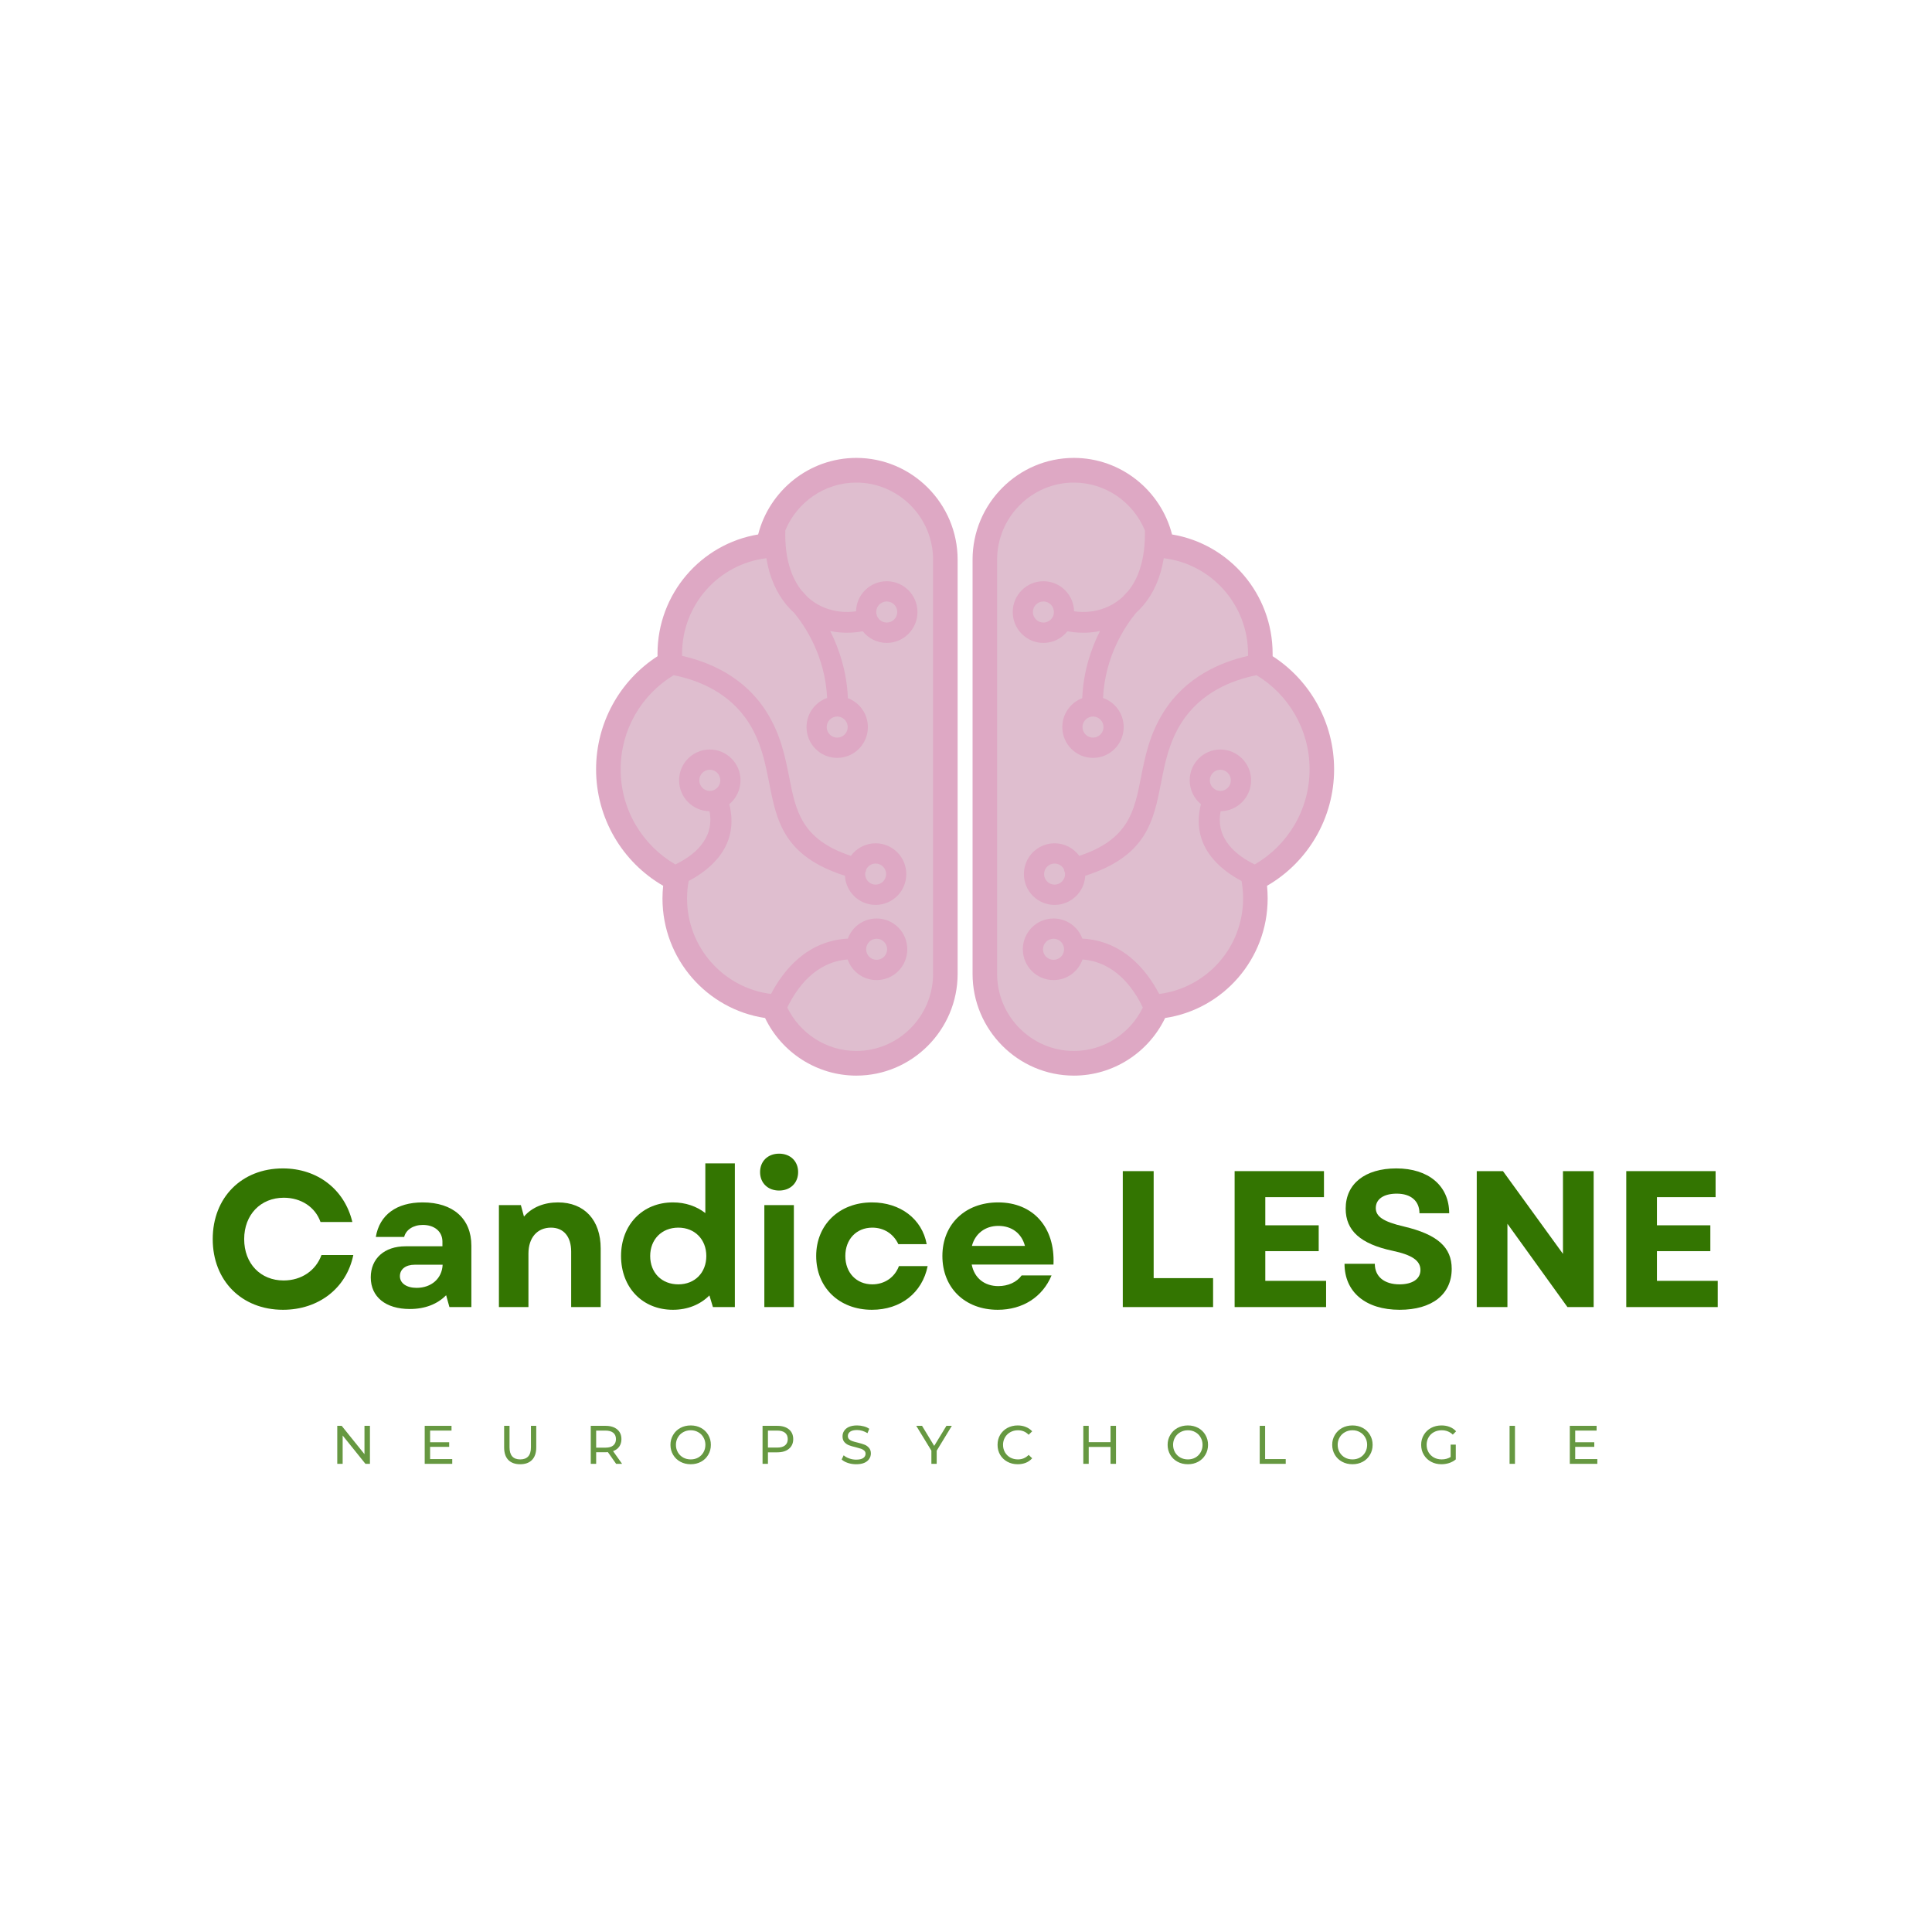 <svg xmlns="http://www.w3.org/2000/svg" xmlns:xlink="http://www.w3.org/1999/xlink" width="500" zoomAndPan="magnify" viewBox="0 0 375 375" height="500" preserveAspectRatio="xMidYMid meet" version="1.0"><defs><filter x="0%" y="0%" width="100%" height="100%" id="479ca1bd14"><feColorMatrix values="0 0 0 0 1 0 0 0 0 1 0 0 0 0 1 0 0 0 1 0" color-interpolation-filters="sRGB"/></filter><g/><clipPath id="43dd3309b2"><path d="M 115.734 88.824 L 186 88.824 L 186 208.824 L 115.734 208.824 Z M 115.734 88.824 " clip-rule="nonzero"/></clipPath><clipPath id="580fc9be20"><path d="M 188 88.824 L 258.949 88.824 L 258.949 208.824 L 188 208.824 Z M 188 88.824 " clip-rule="nonzero"/></clipPath><clipPath id="5e891a07a1"><path d="M 0 0 L 375 0 L 375 374.969 L 0 374.969 Z M 0 0 " clip-rule="nonzero"/></clipPath><mask id="a68b98937f"><g filter="url(#479ca1bd14)"><rect x="-37.5" width="450" fill="#000000" y="-37.5" height="450" fill-opacity="0.749"/></g></mask><clipPath id="bc36796c4e"><rect x="0" width="256" y="0" height="15"/></clipPath></defs><rect x="-37.5" width="450" fill="#ffffff" y="-37.5" height="450" fill-opacity="1"/><rect x="-37.5" width="450" fill="#ffffff" y="-37.5" height="450" fill-opacity="1"/><rect x="-37.5" width="450" fill="#ffffff" y="-37.5" height="450" fill-opacity="1"/><g clip-path="url(#43dd3309b2)"><path fill="#dea8c4" d="M 148.5 197.594 C 137.234 195.914 128.586 186.16 128.586 174.383 C 128.586 173.566 128.637 172.742 128.719 171.93 C 120.766 167.34 115.699 158.762 115.699 149.32 C 115.699 140.348 120.27 132.113 127.637 127.367 C 127.621 127.207 127.621 127.055 127.621 126.895 C 127.621 115.25 136.07 105.574 147.156 103.738 C 149.34 95.199 157.082 88.879 166.211 88.879 C 177.035 88.879 185.875 97.758 185.875 108.629 L 185.875 189.027 C 185.875 199.898 177.035 208.777 166.211 208.777 C 158.582 208.777 151.727 204.32 148.5 197.594 Z M 148.5 197.594 " fill-opacity="1" fill-rule="evenodd"/></g><g clip-path="url(#580fc9be20)"><path fill="#dea8c4" d="M 226.148 197.594 C 237.418 195.914 246.051 186.16 246.051 174.383 C 246.051 173.566 246.008 172.742 245.934 171.93 C 253.887 167.34 258.949 158.762 258.949 149.32 C 258.949 140.348 254.379 132.113 247.016 127.367 C 247.016 127.207 247.016 127.055 247.016 126.895 C 247.016 115.25 238.566 105.574 227.492 103.738 C 225.312 95.199 217.559 88.879 208.441 88.879 C 197.617 88.879 188.773 97.758 188.773 108.629 L 188.773 189.027 C 188.773 199.898 197.617 208.777 208.441 208.777 C 216.066 208.777 222.91 204.32 226.148 197.594 Z M 226.148 197.594 " fill-opacity="1" fill-rule="evenodd"/></g><path fill="#dfbecf" d="M 166.211 93.668 C 174.398 93.668 181.109 100.395 181.109 108.633 L 181.109 189.031 C 181.109 197.266 174.398 203.992 166.211 203.992 C 160.348 203.992 155.238 200.543 152.812 195.562 C 154.656 191.746 158.246 186.723 164.527 186.234 C 165.348 188.57 167.555 190.234 170.152 190.234 C 173.445 190.234 176.105 187.559 176.105 184.258 C 176.105 180.953 173.441 178.277 170.152 178.277 C 167.594 178.277 165.398 179.902 164.562 182.184 C 156.66 182.605 152.078 188.297 149.652 192.926 C 140.473 191.773 133.355 183.918 133.355 174.383 C 133.355 173.23 133.457 172.102 133.668 171 C 137.965 168.73 143.578 164.129 141.555 156.09 C 142.887 154.988 143.734 153.32 143.734 151.461 C 143.734 148.156 141.059 145.48 137.766 145.48 C 134.477 145.48 131.812 148.156 131.812 151.461 C 131.812 154.75 134.453 157.426 137.715 157.453 C 138.812 163.039 134.281 166.25 131.094 167.789 C 124.746 164.102 120.465 157.219 120.465 149.324 C 120.465 141.57 124.59 134.777 130.754 131.055 C 135.457 131.988 141.578 134.363 145.355 140.324 C 147.746 144.09 148.516 148.062 149.262 151.801 C 150.75 159.418 152.082 166.16 164.004 169.988 C 164.172 173.148 166.773 175.641 169.957 175.641 C 173.25 175.641 175.91 172.965 175.91 169.66 C 175.91 166.359 173.246 163.684 169.957 163.684 C 167.988 163.684 166.234 164.641 165.152 166.121 C 155.555 162.949 154.457 157.352 153.219 151.027 C 152.406 146.922 151.547 142.559 148.766 138.152 C 144.496 131.398 137.77 128.512 132.402 127.309 C 132.391 127.164 132.391 127.031 132.391 126.902 C 132.391 117.34 139.531 109.461 148.75 108.348 C 148.91 109.316 149.117 110.223 149.363 111.074 C 150.371 114.496 152.066 117.094 154.156 118.969 C 156.219 121.477 160.164 127.309 160.543 135.477 C 158.219 136.293 156.547 138.508 156.547 141.129 C 156.547 144.434 159.211 147.105 162.5 147.105 C 165.789 147.105 168.453 144.43 168.453 141.129 C 168.453 138.559 166.848 136.367 164.574 135.516 C 164.363 130.297 162.848 125.875 161.141 122.48 C 161.66 122.598 162.195 122.676 162.719 122.73 C 164.328 122.898 165.934 122.82 167.461 122.535 C 168.547 123.898 170.23 124.789 172.125 124.789 C 175.402 124.789 178.078 122.102 178.078 118.797 C 178.078 115.492 175.402 112.816 172.125 112.816 C 168.871 112.816 166.234 115.414 166.156 118.652 C 165.176 118.797 164.16 118.82 163.141 118.719 C 161.074 118.496 159.023 117.75 157.289 116.344 C 157.094 116.188 156.91 116.016 156.711 115.848 C 156.074 115.098 155.668 114.719 155.656 114.703 C 154.637 113.461 153.801 111.871 153.227 109.93 C 152.648 107.977 152.363 105.672 152.43 102.953 C 154.668 97.523 160.008 93.668 166.211 93.668 Z M 168.129 168.742 C 168.117 168.848 168.105 168.953 168.078 169.059 C 168.039 169.188 167.988 169.32 167.934 169.438 C 167.922 169.504 167.922 169.582 167.922 169.656 C 167.922 170.785 168.836 171.703 169.957 171.703 C 171.082 171.703 171.996 170.785 171.996 169.656 C 171.996 168.531 171.082 167.613 169.957 167.613 C 169.16 167.617 168.469 168.074 168.129 168.742 Z M 162.816 139.105 L 162.504 139.078 C 161.379 139.078 160.465 139.996 160.465 141.125 C 160.465 142.254 161.379 143.172 162.504 143.172 C 163.625 143.172 164.539 142.254 164.539 141.125 C 164.535 140.102 163.797 139.262 162.816 139.105 Z M 170.168 119.367 C 170.207 119.461 170.246 119.562 170.27 119.656 C 170.598 120.352 171.301 120.836 172.125 120.836 C 173.246 120.836 174.16 119.918 174.16 118.789 C 174.16 117.664 173.246 116.746 172.125 116.746 C 170.984 116.746 170.07 117.664 170.07 118.789 C 170.074 119 170.113 119.184 170.168 119.367 Z M 138.461 153.387 L 138.488 153.387 L 138.527 153.371 L 138.543 153.355 C 139.289 153.055 139.809 152.32 139.809 151.453 C 139.809 150.328 138.91 149.41 137.773 149.41 C 136.648 149.41 135.734 150.328 135.734 151.453 C 135.734 152.598 136.648 153.516 137.773 153.516 C 138.016 153.516 138.25 153.465 138.461 153.387 Z M 168.117 184.191 L 168.117 184.258 C 168.117 185.383 169.031 186.301 170.152 186.301 C 171.277 186.301 172.191 185.383 172.191 184.258 C 172.191 183.129 171.277 182.211 170.152 182.211 C 169.059 182.207 168.156 183.09 168.117 184.191 Z M 168.117 184.191 " fill-opacity="1" fill-rule="evenodd"/><path fill="#dfbecf" d="M 208.441 93.668 C 200.242 93.668 193.539 100.395 193.539 108.633 L 193.539 189.031 C 193.539 197.266 200.238 203.992 208.441 203.992 C 214.301 203.992 219.41 200.543 221.824 195.562 C 219.996 191.746 216.406 186.723 210.113 186.234 C 209.301 188.57 207.098 190.234 204.5 190.234 C 201.207 190.234 198.531 187.559 198.531 184.258 C 198.531 180.953 201.207 178.277 204.5 178.277 C 207.055 178.277 209.238 179.902 210.086 182.184 C 217.988 182.605 222.559 188.297 225 192.926 C 234.18 191.773 241.285 183.918 241.285 174.383 C 241.285 173.23 241.18 172.102 240.984 171 C 236.688 168.73 231.074 164.129 233.098 156.09 C 231.766 154.988 230.918 153.32 230.918 151.461 C 230.918 148.156 233.582 145.48 236.871 145.48 C 240.16 145.48 242.836 148.156 242.836 151.461 C 242.836 154.75 240.188 157.426 236.922 157.453 C 235.84 163.039 240.355 166.25 243.543 167.789 C 249.902 164.102 254.188 157.219 254.188 149.324 C 254.188 141.57 250.059 134.777 243.895 131.055 C 239.191 131.988 233.055 134.363 229.293 140.324 C 226.906 144.09 226.121 148.062 225.391 151.801 C 223.898 159.418 222.566 166.16 210.645 169.988 C 210.477 173.148 207.879 175.641 204.691 175.641 C 201.402 175.641 198.738 172.965 198.738 169.66 C 198.738 166.359 201.402 163.684 204.691 163.684 C 206.664 163.684 208.398 164.641 209.484 166.121 C 219.098 162.949 220.191 157.352 221.434 151.027 C 222.242 146.922 223.094 142.559 225.887 138.152 C 230.152 131.398 236.883 128.512 242.246 127.309 C 242.246 127.164 242.246 127.031 242.246 126.902 C 242.246 117.34 235.105 109.461 225.887 108.348 C 225.727 109.316 225.52 110.223 225.273 111.074 C 224.281 114.496 222.57 117.094 220.492 118.969 C 218.43 121.477 214.484 127.309 214.098 135.477 C 216.434 136.293 218.105 138.508 218.105 141.129 C 218.105 144.434 215.441 147.105 212.152 147.105 C 208.863 147.105 206.195 144.43 206.195 141.129 C 206.195 138.559 207.805 136.367 210.062 135.516 C 210.281 130.297 211.785 125.875 213.508 122.48 C 212.973 122.598 212.453 122.676 211.914 122.73 C 210.324 122.898 208.715 122.82 207.188 122.535 C 206.09 123.898 204.422 124.789 202.527 124.789 C 199.234 124.789 196.574 122.102 196.574 118.797 C 196.574 115.492 199.238 112.816 202.527 112.816 C 205.766 112.816 208.402 115.414 208.48 118.652 C 209.473 118.797 210.492 118.82 211.508 118.719 C 213.559 118.496 215.609 117.75 217.344 116.344 C 217.539 116.188 217.738 116.016 217.922 115.848 C 218.574 115.098 218.977 114.719 218.992 114.703 C 220.012 113.461 220.848 111.871 221.406 109.93 C 221.984 107.977 222.281 105.672 222.219 102.953 C 219.984 97.523 214.633 93.668 208.441 93.668 Z M 206.52 168.742 C 206.52 168.848 206.547 168.953 206.574 169.059 C 206.613 169.188 206.664 169.32 206.715 169.438 C 206.73 169.504 206.73 169.582 206.73 169.656 C 206.73 170.785 205.816 171.703 204.691 171.703 C 203.57 171.703 202.656 170.785 202.656 169.656 C 202.656 168.531 203.57 167.613 204.691 167.613 C 205.488 167.617 206.184 168.074 206.52 168.742 Z M 211.824 139.105 L 212.152 139.078 C 213.273 139.078 214.188 139.996 214.188 141.125 C 214.188 142.254 213.273 143.172 212.152 143.172 C 211.027 143.172 210.113 142.254 210.113 141.125 C 210.113 140.102 210.855 139.262 211.824 139.105 Z M 204.484 119.367 C 204.445 119.461 204.406 119.562 204.379 119.656 C 204.055 120.352 203.348 120.836 202.527 120.836 C 201.402 120.836 200.488 119.918 200.488 118.789 C 200.488 117.664 201.402 116.746 202.527 116.746 C 203.648 116.746 204.562 117.664 204.562 118.789 C 204.562 119 204.535 119.184 204.484 119.367 Z M 236.176 153.387 L 236.152 153.387 L 236.125 153.371 L 236.109 153.355 C 235.367 153.055 234.828 152.32 234.828 151.453 C 234.828 150.328 235.742 149.41 236.867 149.41 C 238.004 149.41 238.902 150.328 238.902 151.453 C 238.902 152.598 238.004 153.516 236.867 153.516 C 236.637 153.516 236.398 153.465 236.176 153.387 Z M 206.535 184.191 L 206.535 184.258 C 206.535 185.383 205.621 186.301 204.5 186.301 C 203.359 186.301 202.445 185.383 202.445 184.258 C 202.445 183.129 203.359 182.211 204.5 182.211 C 205.594 182.207 206.496 183.09 206.535 184.191 Z M 206.535 184.191 " fill-opacity="1" fill-rule="evenodd"/><g clip-path="url(#5e891a07a1)"><path fill="#ffffff" d="M 44.852 299.516 C 45.746 300.676 45.566 302.375 44.406 303.27 C 43.871 303.625 43.336 303.895 42.707 303.895 C 41.906 303.895 41.102 303.535 40.562 302.91 C 39.672 301.75 39.852 300.051 41.012 299.156 C 42.172 298.176 43.871 298.352 44.852 299.516 Z M 80.859 36.383 C 81.398 36.383 81.934 36.203 82.379 35.848 C 83.629 34.953 83.898 33.344 83.004 32.094 C 82.113 30.844 80.504 30.574 79.254 31.469 C 78 32.363 77.734 33.969 78.629 35.223 C 79.164 36.023 80.055 36.383 80.859 36.383 Z M 95.781 26.734 C 96.23 26.734 96.676 26.645 97.121 26.375 C 98.375 25.66 98.82 23.965 98.105 22.711 C 97.391 21.461 95.691 21.016 94.441 21.73 C 93.191 22.445 92.746 24.141 93.457 25.395 C 93.996 26.285 94.887 26.734 95.781 26.734 Z M 82.738 335.613 C 81.484 334.719 79.879 335.074 78.984 336.238 C 78.09 337.488 78.449 339.098 79.609 339.988 C 80.055 340.348 80.594 340.527 81.129 340.527 C 81.934 340.527 82.828 340.168 83.273 339.363 C 84.258 338.203 83.988 336.504 82.738 335.613 Z M 56.289 312.738 C 55.309 311.668 53.609 311.668 52.539 312.648 C 51.465 313.633 51.465 315.328 52.449 316.402 C 52.984 316.938 53.699 317.207 54.414 317.207 C 55.039 317.207 55.754 316.938 56.289 316.492 C 57.273 315.508 57.363 313.812 56.289 312.738 Z M 65.227 325.07 C 64.242 326.23 64.332 327.84 65.492 328.82 C 66.027 329.27 66.652 329.445 67.281 329.445 C 67.996 329.445 68.797 329.18 69.336 328.555 C 70.316 327.48 70.227 325.695 69.066 324.801 C 67.906 323.816 66.207 323.996 65.227 325.07 Z M 66.922 47.371 C 67.547 47.371 68.172 47.195 68.711 46.746 C 69.781 45.766 69.961 44.066 68.977 42.996 C 67.996 41.922 66.297 41.742 65.227 42.727 C 64.152 43.711 63.973 45.406 64.957 46.48 C 65.402 47.105 66.117 47.371 66.922 47.371 Z M 54.055 59.703 C 54.77 59.703 55.484 59.434 56.023 58.898 C 57.004 57.828 57.004 56.129 55.934 55.145 C 54.859 54.164 53.164 54.164 52.18 55.234 C 51.195 56.309 51.195 58.004 52.27 58.988 C 52.715 59.434 53.43 59.703 54.055 59.703 Z M 145.102 6.898 C 145.281 6.898 145.551 6.898 145.727 6.809 C 147.156 6.449 148.051 5.02 147.695 3.59 C 147.336 2.16 145.906 1.27 144.477 1.625 C 143.047 1.984 142.152 3.414 142.512 4.844 C 142.781 6.094 143.852 6.898 145.102 6.898 Z M 146.086 364.562 C 144.656 364.203 143.227 365.098 142.867 366.527 C 142.512 367.957 143.406 369.387 144.836 369.742 C 145.012 369.742 145.281 369.832 145.461 369.832 C 146.711 369.832 147.781 369.027 148.051 367.777 C 148.41 366.348 147.516 364.918 146.086 364.562 Z M 162.527 3.504 C 162.613 3.504 162.793 3.504 162.883 3.504 C 164.312 3.324 165.387 1.895 165.117 0.465 C 164.938 -0.965 163.508 -2.039 162.078 -1.77 C 160.648 -1.59 159.578 -0.16 159.844 1.27 C 160.023 2.609 161.184 3.504 162.527 3.504 Z M 129.289 359.648 C 127.859 359.199 126.34 359.914 125.895 361.344 C 125.445 362.773 126.16 364.293 127.59 364.738 C 127.859 364.828 128.215 364.918 128.484 364.918 C 129.555 364.918 130.629 364.203 130.984 363.133 C 131.434 361.613 130.719 360.094 129.289 359.648 Z M 97.48 345.082 C 96.23 344.367 94.531 344.816 93.816 346.066 C 93.102 347.316 93.547 349.016 94.801 349.73 C 95.246 349.996 95.691 350.086 96.141 350.086 C 97.031 350.086 97.926 349.641 98.461 348.746 C 99.176 347.496 98.73 345.797 97.48 345.082 Z M 128.035 11.902 C 128.305 11.902 128.574 11.812 128.93 11.723 C 130.359 11.188 131.074 9.668 130.629 8.328 C 130.094 6.898 128.574 6.184 127.234 6.719 C 125.805 7.164 125.09 8.773 125.625 10.113 C 125.895 11.277 126.875 11.902 128.035 11.902 Z M 111.598 18.602 C 111.953 18.602 112.312 18.512 112.668 18.336 C 114.008 17.707 114.633 16.102 114.008 14.762 C 113.383 13.418 111.777 12.793 110.434 13.418 C 109.094 14.047 108.469 15.652 109.094 16.992 C 109.543 17.977 110.523 18.602 111.598 18.602 Z M 113.027 353.125 C 111.688 352.5 110.078 353.125 109.453 354.465 C 108.828 355.805 109.453 357.414 110.793 358.039 C 111.148 358.219 111.508 358.305 111.863 358.305 C 112.848 358.305 113.832 357.68 114.277 356.699 C 114.992 355.359 114.367 353.75 113.027 353.125 Z M 163.328 367.777 C 161.898 367.598 160.469 368.582 160.293 370.012 C 160.113 371.441 161.098 372.871 162.527 373.051 C 162.613 373.051 162.793 373.051 162.883 373.051 C 164.223 373.051 165.387 372.066 165.562 370.727 C 165.742 369.387 164.758 368.047 163.328 367.777 Z M 5.449 153.16 C 5.629 153.16 5.809 153.25 5.988 153.25 C 7.238 153.25 8.398 152.355 8.578 151.105 C 8.844 149.676 7.863 148.246 6.434 147.98 C 5.004 147.711 3.574 148.695 3.305 150.125 C 3.039 151.465 4.02 152.895 5.449 153.16 Z M 3.215 170.762 C 3.305 170.762 3.395 170.762 3.484 170.762 C 4.824 170.762 5.988 169.691 6.164 168.352 C 6.344 166.922 5.184 165.582 3.754 165.402 C 2.324 165.223 0.984 166.387 0.805 167.816 C 0.715 169.332 1.785 170.676 3.215 170.762 Z M 5.359 185.863 C 5.359 184.344 4.109 183.184 2.68 183.184 C 1.16 183.184 0 184.434 0 185.863 C 0 187.383 1.16 188.543 2.68 188.543 C 4.199 188.543 5.359 187.293 5.359 185.863 Z M 3.754 206.234 C 5.184 206.055 6.344 204.805 6.164 203.285 C 5.988 201.766 4.734 200.695 3.215 200.875 C 1.699 201.051 0.625 202.305 0.805 203.824 C 0.895 205.164 2.145 206.234 3.484 206.234 C 3.574 206.234 3.664 206.234 3.754 206.234 Z M 369.992 150.391 C 370.262 151.645 371.336 152.535 372.586 152.535 C 372.762 152.535 372.941 152.535 373.121 152.445 C 374.551 152.18 375.535 150.75 375.266 149.32 C 374.996 147.891 373.566 146.906 372.137 147.176 C 370.707 147.531 369.727 148.961 369.992 150.391 Z M 372.586 167.727 C 372.676 169.066 373.926 170.137 375.266 170.137 C 375.355 170.137 375.445 170.137 375.535 170.137 C 377.051 169.961 378.125 168.707 377.945 167.188 C 377.766 165.672 376.516 164.598 374.996 164.777 C 373.477 164.957 372.406 166.297 372.586 167.727 Z M 9.383 135.828 C 9.648 135.918 9.918 135.918 10.188 135.918 C 11.348 135.918 12.418 135.203 12.777 133.953 C 13.223 132.523 12.418 131.004 10.988 130.645 C 9.559 130.199 8.043 131.004 7.684 132.434 C 7.148 133.953 7.953 135.383 9.383 135.828 Z M 8.668 220.621 C 8.398 219.191 6.969 218.207 5.539 218.477 C 4.109 218.742 3.129 220.172 3.395 221.602 C 3.664 222.855 4.734 223.746 5.988 223.746 C 6.164 223.746 6.344 223.746 6.523 223.656 C 8.043 223.48 8.934 222.141 8.668 220.621 Z M 22.07 102.68 C 22.426 102.859 22.875 102.949 23.32 102.949 C 24.305 102.949 25.195 102.41 25.734 101.52 C 26.449 100.176 25.91 98.57 24.57 97.945 C 23.23 97.23 21.621 97.766 20.996 99.105 C 20.191 100.355 20.73 101.965 22.07 102.68 Z M 22.246 268.957 C 20.906 269.672 20.461 271.281 21.086 272.531 C 21.531 273.426 22.516 273.961 23.5 273.961 C 23.945 273.961 24.305 273.871 24.75 273.691 C 26.09 272.977 26.625 271.371 25.91 270.121 C 25.195 268.777 23.59 268.332 22.246 268.957 Z M 30.734 87.133 C 31.184 87.402 31.719 87.578 32.164 87.578 C 33.059 87.578 33.953 87.133 34.398 86.328 C 35.203 85.078 34.848 83.469 33.594 82.664 C 32.344 81.859 30.734 82.219 29.934 83.469 C 29.129 84.719 29.484 86.328 30.734 87.133 Z M 30.914 284.504 C 29.664 285.309 29.305 287.008 30.109 288.258 C 30.648 289.062 31.449 289.508 32.344 289.508 C 32.879 289.508 33.328 289.418 33.773 289.062 C 35.023 288.258 35.383 286.559 34.578 285.309 C 33.863 284.059 32.164 283.699 30.914 284.504 Z M 40.832 72.57 C 41.277 72.926 41.906 73.105 42.441 73.105 C 43.246 73.105 44.051 72.746 44.586 72.121 C 45.48 70.961 45.301 69.262 44.137 68.371 C 42.977 67.477 41.277 67.656 40.387 68.816 C 39.402 69.887 39.672 71.586 40.832 72.57 Z M 14.922 118.941 C 15.277 119.121 15.547 119.121 15.902 119.121 C 16.977 119.121 17.961 118.496 18.406 117.422 C 18.941 116.082 18.316 114.473 16.887 113.938 C 15.547 113.402 13.938 114.027 13.402 115.457 C 12.867 116.797 13.582 118.406 14.922 118.941 Z M 15.102 252.695 C 13.758 253.23 13.047 254.84 13.582 256.18 C 14.027 257.254 15.012 257.879 16.082 257.879 C 16.441 257.879 16.797 257.789 17.066 257.699 C 18.406 257.164 19.121 255.555 18.586 254.215 C 18.047 252.785 16.441 252.16 15.102 252.695 Z M 9.473 235.809 C 8.043 236.258 7.238 237.688 7.684 239.113 C 8.043 240.277 9.113 240.992 10.273 240.992 C 10.543 240.992 10.812 240.992 10.988 240.902 C 12.418 240.457 13.223 239.027 12.777 237.598 C 12.418 236.258 10.902 235.453 9.473 235.809 Z M 347.926 284.324 C 346.672 283.523 345.066 283.879 344.172 285.129 C 343.367 286.379 343.727 287.988 344.977 288.793 C 345.422 289.062 345.957 289.238 346.406 289.238 C 347.301 289.238 348.102 288.793 348.641 287.988 C 349.531 286.738 349.176 285.129 347.926 284.324 Z M 335.953 72.57 C 336.578 72.57 337.113 72.391 337.648 71.945 C 338.812 71.051 338.988 69.352 338.098 68.191 C 337.203 67.027 335.504 66.852 334.344 67.742 C 333.184 68.637 333.004 70.336 333.898 71.496 C 334.344 72.301 335.148 72.57 335.953 72.57 Z M 346.227 87.043 C 346.762 87.043 347.211 86.863 347.656 86.598 C 348.906 85.793 349.266 84.094 348.461 82.934 C 347.656 81.684 345.957 81.324 344.797 82.129 C 343.547 82.934 343.188 84.633 343.992 85.883 C 344.531 86.598 345.332 87.043 346.227 87.043 Z M 337.828 298.891 C 336.668 297.996 334.969 298.176 334.074 299.336 C 333.184 300.496 333.359 302.195 334.523 303.09 C 335.059 303.445 335.594 303.625 336.219 303.625 C 337.023 303.625 337.828 303.27 338.363 302.641 C 339.168 301.48 338.988 299.781 337.828 298.891 Z M 355.16 102.41 C 355.609 102.41 355.965 102.32 356.414 102.145 C 357.754 101.43 358.199 99.82 357.574 98.57 C 356.859 97.23 355.25 96.781 354 97.406 C 352.66 98.121 352.215 99.73 352.84 100.98 C 353.285 101.875 354.18 102.41 355.16 102.41 Z M 356.59 268.777 C 355.25 268.062 353.645 268.602 353.016 269.941 C 352.305 271.281 352.84 272.891 354.18 273.516 C 354.535 273.691 354.984 273.781 355.43 273.781 C 356.414 273.781 357.305 273.246 357.844 272.352 C 358.469 271.102 357.934 269.492 356.59 268.777 Z M 322.551 312.559 C 321.566 313.633 321.566 315.328 322.641 316.312 C 323.176 316.848 323.801 317.027 324.516 317.027 C 325.23 317.027 325.945 316.758 326.48 316.223 C 327.555 315.152 327.465 313.453 326.391 312.469 C 325.32 311.488 323.621 311.488 322.551 312.559 Z M 309.953 324.711 C 308.879 325.695 308.699 327.391 309.684 328.465 C 310.219 329.09 310.934 329.359 311.738 329.359 C 312.363 329.359 312.988 329.18 313.523 328.73 C 314.598 327.75 314.777 326.051 313.793 324.98 C 312.723 323.816 311.023 323.73 309.953 324.711 Z M 324.246 59.168 C 324.871 59.168 325.586 58.898 326.125 58.453 C 327.195 57.469 327.195 55.684 326.211 54.699 C 325.23 53.625 323.531 53.625 322.461 54.609 C 321.387 55.594 321.387 57.289 322.371 58.363 C 322.816 58.898 323.531 59.168 324.246 59.168 Z M 368.477 135.293 C 368.742 135.293 369.012 135.293 369.191 135.203 C 370.621 134.754 371.422 133.324 370.977 131.898 C 370.531 130.469 369.102 129.664 367.672 130.109 C 366.242 130.555 365.438 131.984 365.883 133.414 C 366.242 134.578 367.312 135.293 368.477 135.293 Z M 375.535 200.695 C 374.105 200.516 372.762 201.68 372.586 203.109 C 372.406 204.625 373.566 205.879 374.996 206.055 C 375.086 206.055 375.176 206.055 375.266 206.055 C 376.605 206.055 377.766 204.984 377.945 203.645 C 378.035 202.125 376.965 200.875 375.535 200.695 Z M 373.211 218.297 C 371.781 218.027 370.352 219.012 370.082 220.441 C 369.816 221.871 370.797 223.301 372.227 223.57 C 372.406 223.57 372.586 223.57 372.762 223.57 C 374.016 223.57 375.176 222.676 375.355 221.426 C 375.621 219.996 374.73 218.566 373.211 218.297 Z M 378.75 185.238 C 378.75 183.719 377.5 182.559 376.07 182.559 C 374.551 182.559 373.391 183.719 373.391 185.238 C 373.391 185.328 373.391 185.418 373.391 185.418 C 373.391 185.508 373.391 185.508 373.391 185.594 C 373.391 187.023 374.551 188.277 376.07 188.277 C 377.5 188.277 378.75 187.113 378.75 185.594 C 378.75 185.504 378.75 185.418 378.75 185.418 C 378.75 185.418 378.75 185.238 378.75 185.238 Z M 363.738 252.516 C 362.398 251.98 360.789 252.605 360.254 254.035 C 359.719 255.375 360.344 256.984 361.773 257.52 C 362.133 257.609 362.488 257.699 362.758 257.699 C 363.828 257.699 364.812 257.074 365.258 256.004 C 365.793 254.66 365.168 253.055 363.738 252.516 Z M 362.578 118.582 C 362.934 118.582 363.293 118.496 363.562 118.406 C 364.902 117.867 365.617 116.262 365.078 114.922 C 364.543 113.578 362.934 112.863 361.594 113.402 C 360.254 113.938 359.539 115.547 360.074 116.887 C 360.523 117.867 361.504 118.582 362.578 118.582 Z M 311.383 47.016 C 312.098 47.016 312.898 46.656 313.438 46.121 C 314.418 44.961 314.328 43.262 313.168 42.367 C 312.098 41.387 310.309 41.477 309.414 42.637 C 308.434 43.711 308.609 45.406 309.684 46.391 C 310.129 46.746 310.754 47.016 311.383 47.016 Z M 180.129 1.805 L 180.215 1.805 C 181.734 1.715 182.809 0.465 182.809 -1.055 C 182.719 -2.484 181.469 -3.645 180.039 -3.555 C 178.52 -3.469 177.445 -2.215 177.535 -0.785 C 177.535 0.73 178.789 1.805 180.129 1.805 Z M 369.277 235.629 C 367.848 235.184 366.332 235.988 365.973 237.418 C 365.527 238.848 366.332 240.277 367.762 240.723 C 368.027 240.812 368.297 240.812 368.477 240.812 C 369.637 240.812 370.707 240.008 371.066 238.848 C 371.512 237.598 370.707 236.078 369.277 235.629 Z M 215.688 367.777 C 214.258 367.957 213.188 369.387 213.453 370.816 C 213.633 372.156 214.793 373.137 216.137 373.137 C 216.223 373.137 216.402 373.137 216.492 373.137 C 217.922 372.961 218.996 371.531 218.727 370.102 C 218.457 368.582 217.117 367.598 215.688 367.777 Z M 232.484 6.719 C 232.664 6.809 232.934 6.809 233.109 6.809 C 234.363 6.809 235.434 6.004 235.703 4.754 C 236.059 3.324 235.168 1.895 233.738 1.535 C 232.309 1.18 230.879 2.074 230.52 3.504 C 230.164 4.934 230.969 6.359 232.484 6.719 Z M 215.242 3.414 C 215.332 3.414 215.508 3.414 215.598 3.414 C 216.938 3.414 218.102 2.43 218.281 1.09 C 218.457 -0.34 217.477 -1.77 216.047 -1.949 C 214.617 -2.125 213.188 -1.145 213.008 0.375 C 212.738 1.895 213.812 3.234 215.242 3.414 Z M 232.844 364.473 C 231.414 364.828 230.52 366.258 230.879 367.688 C 231.145 368.938 232.309 369.742 233.469 369.742 C 233.648 369.742 233.914 369.742 234.094 369.652 C 235.523 369.297 236.418 367.867 236.059 366.438 C 235.703 365.008 234.273 364.113 232.844 364.473 Z M 180.754 369.477 C 179.324 369.387 177.984 370.547 177.984 371.977 C 177.895 373.496 179.055 374.746 180.574 374.746 L 180.664 374.746 C 182.094 374.746 183.254 373.676 183.344 372.156 C 183.344 370.816 182.184 369.477 180.754 369.477 Z M 197.82 1.805 L 197.906 1.805 C 199.336 1.805 200.5 0.73 200.59 -0.785 C 200.676 -2.215 199.516 -3.555 197.996 -3.555 C 196.477 -3.645 195.227 -2.484 195.227 -0.965 C 195.227 0.465 196.391 1.715 197.82 1.805 Z M 198.266 369.477 C 196.746 369.566 195.676 370.816 195.676 372.246 C 195.762 373.676 196.926 374.836 198.355 374.836 L 198.535 374.836 C 199.961 374.746 201.125 373.496 201.035 372.066 C 200.945 370.547 199.695 369.387 198.266 369.477 Z M 265.902 353.035 C 264.562 353.66 263.938 355.27 264.562 356.609 C 265.008 357.594 265.992 358.219 266.973 358.219 C 267.332 358.219 267.688 358.129 268.047 357.949 C 269.387 357.324 270.012 355.715 269.387 354.375 C 268.852 353.035 267.242 352.41 265.902 353.035 Z M 249.285 11.543 C 249.551 11.633 249.91 11.723 250.176 11.723 C 251.25 11.723 252.32 11.008 252.68 9.934 C 253.125 8.504 252.41 6.988 250.98 6.539 C 249.551 6.094 248.031 6.809 247.586 8.238 C 247.141 9.578 247.855 11.098 249.285 11.543 Z M 281.449 344.992 C 280.199 345.707 279.75 347.406 280.465 348.656 C 281.004 349.551 281.895 349.996 282.789 349.996 C 283.234 349.996 283.684 349.906 284.129 349.641 C 285.379 348.926 285.828 347.227 285.113 345.977 C 284.398 344.727 282.699 344.277 281.449 344.992 Z M 295.836 35.488 C 296.281 35.848 296.816 36.023 297.352 36.023 C 298.156 36.023 299.051 35.668 299.586 34.863 C 300.48 33.613 300.121 32.004 298.961 31.109 C 297.711 30.219 296.102 30.574 295.207 31.738 C 294.316 32.898 294.672 34.684 295.836 35.488 Z M 281.09 26.02 C 281.539 26.285 281.984 26.375 282.434 26.375 C 283.324 26.375 284.219 25.93 284.754 25.035 C 285.469 23.785 285.023 22.086 283.773 21.371 C 282.52 20.656 280.824 21.105 280.109 22.355 C 279.395 23.695 279.84 25.305 281.09 26.02 Z M 296.191 335.523 C 295.031 336.418 294.672 338.023 295.566 339.273 C 296.102 339.988 296.906 340.348 297.711 340.348 C 298.246 340.348 298.781 340.168 299.23 339.812 C 300.391 338.918 300.75 337.309 299.855 336.059 C 299.051 334.898 297.352 334.629 296.191 335.523 Z M 249.641 359.559 C 248.211 360.004 247.496 361.523 247.941 362.953 C 248.301 364.023 249.371 364.738 250.445 364.738 C 250.715 364.738 250.98 364.738 251.34 364.562 C 252.77 364.113 253.484 362.594 252.945 361.164 C 252.59 359.824 251.07 359.109 249.641 359.559 Z M 265.547 18.066 C 265.902 18.246 266.258 18.336 266.617 18.336 C 267.602 18.336 268.582 17.797 269.031 16.727 C 269.656 15.387 269.031 13.777 267.688 13.152 C 266.348 12.527 264.742 13.152 264.117 14.492 C 263.578 15.832 264.203 17.441 265.547 18.066 Z M 265.547 18.066 " fill-opacity="1" fill-rule="nonzero"/></g><g fill="#337501" fill-opacity="1"><g transform="translate(39.668, 253.702)"><g><path d="M 15.266 0.527 C 22.203 0.527 27.594 -3.695 28.91 -10.102 L 22.73 -10.102 C 21.637 -7.086 18.848 -5.164 15.379 -5.164 C 10.895 -5.164 7.727 -8.445 7.727 -13.191 C 7.727 -17.941 10.93 -21.223 15.418 -21.223 C 18.773 -21.223 21.523 -19.414 22.543 -16.512 L 28.723 -16.512 C 27.215 -22.844 21.938 -26.914 15.23 -26.914 C 7.238 -26.914 1.621 -21.262 1.621 -13.191 C 1.621 -5.125 7.238 0.527 15.266 0.527 Z M 15.266 0.527 "/></g></g></g><g fill="#337501" fill-opacity="1"><g transform="translate(70.082, 253.702)"><g><path d="M 9.461 0.375 C 12.402 0.375 14.812 -0.566 16.512 -2.301 L 17.152 0 L 21.41 0 L 21.41 -11.91 C 21.41 -17.152 17.867 -20.316 11.949 -20.316 C 6.898 -20.316 3.582 -17.906 2.863 -13.609 L 8.367 -13.609 C 8.707 -15.004 10.141 -15.945 11.988 -15.945 C 14.25 -15.945 15.793 -14.664 15.793 -12.703 L 15.793 -11.797 L 8.633 -11.797 C 4.523 -11.797 1.883 -9.422 1.883 -5.766 C 1.883 -1.961 4.789 0.375 9.461 0.375 Z M 7.539 -5.992 C 7.539 -7.352 8.668 -8.219 10.402 -8.219 L 15.832 -8.219 C 15.719 -5.543 13.645 -3.73 10.781 -3.73 C 8.82 -3.73 7.539 -4.637 7.539 -5.992 Z M 7.539 -5.992 "/></g></g></g><g fill="#337501" fill-opacity="1"><g transform="translate(93.976, 253.702)"><g><path d="M 2.863 0 L 8.594 0 L 8.594 -10.367 C 8.594 -13.496 10.328 -15.418 12.969 -15.418 C 15.418 -15.418 16.887 -13.684 16.887 -10.781 L 16.887 0 L 22.617 0 L 22.617 -11.383 C 22.617 -16.852 19.488 -20.316 14.324 -20.316 C 11.684 -20.316 9.312 -19.414 7.727 -17.566 L 7.125 -19.789 L 2.863 -19.789 Z M 2.863 0 "/></g></g></g><g fill="#337501" fill-opacity="1"><g transform="translate(119.076, 253.702)"><g><path d="M 11.535 0.527 C 14.398 0.527 16.852 -0.488 18.621 -2.262 L 19.301 0 L 23.559 0 L 23.559 -27.895 L 17.828 -27.895 L 17.828 -18.246 C 16.133 -19.562 13.984 -20.316 11.535 -20.316 C 5.652 -20.316 1.469 -15.984 1.469 -9.914 C 1.469 -3.77 5.652 0.527 11.535 0.527 Z M 7.125 -9.914 C 7.125 -13.117 9.348 -15.418 12.59 -15.418 C 15.793 -15.418 18.02 -13.117 18.02 -9.914 C 18.02 -6.672 15.793 -4.41 12.59 -4.41 C 9.348 -4.41 7.125 -6.672 7.125 -9.914 Z M 7.125 -9.914 "/></g></g></g><g fill="#337501" fill-opacity="1"><g transform="translate(145.495, 253.702)"><g><path d="M 2.863 0 L 8.594 0 L 8.594 -19.789 L 2.863 -19.789 Z M 2.035 -26.199 C 2.035 -24.086 3.543 -22.617 5.73 -22.617 C 7.914 -22.617 9.422 -24.086 9.422 -26.199 C 9.422 -28.309 7.914 -29.777 5.73 -29.777 C 3.543 -29.777 2.035 -28.309 2.035 -26.199 Z M 2.035 -26.199 "/></g></g></g><g fill="#337501" fill-opacity="1"><g transform="translate(156.952, 253.702)"><g><path d="M 12.289 0.527 C 17.867 0.527 22.051 -2.75 23.105 -7.953 L 17.527 -7.953 C 16.738 -5.805 14.777 -4.41 12.363 -4.41 C 9.273 -4.41 7.125 -6.672 7.125 -9.914 C 7.125 -13.156 9.273 -15.418 12.363 -15.418 C 14.625 -15.418 16.473 -14.211 17.414 -12.215 L 22.918 -12.215 C 22.016 -17.113 17.793 -20.316 12.289 -20.316 C 5.957 -20.316 1.469 -15.984 1.469 -9.914 C 1.469 -3.809 5.918 0.527 12.289 0.527 Z M 12.289 0.527 "/></g></g></g><g fill="#337501" fill-opacity="1"><g transform="translate(181.448, 253.702)"><g><path d="M 12.215 0.527 C 17.074 0.527 20.922 -1.961 22.656 -6.145 L 16.852 -6.145 C 15.906 -4.824 14.211 -4.07 12.328 -4.07 C 9.727 -4.07 7.691 -5.543 7.16 -8.254 L 23.031 -8.254 C 23.371 -15.492 19.074 -20.316 12.289 -20.316 C 5.879 -20.316 1.469 -16.059 1.469 -9.914 C 1.469 -3.73 5.844 0.527 12.215 0.527 Z M 7.199 -11.875 C 7.84 -14.285 9.801 -15.758 12.328 -15.758 C 14.965 -15.758 16.852 -14.285 17.492 -11.875 Z M 7.199 -11.875 "/></g></g></g><g fill="#337501" fill-opacity="1"><g transform="translate(205.908, 253.702)"><g/></g></g><g fill="#337501" fill-opacity="1"><g transform="translate(214.764, 253.702)"><g><path d="M 3.168 0 L 20.695 0 L 20.695 -5.617 L 9.16 -5.617 L 9.16 -26.387 L 3.168 -26.387 Z M 3.168 0 "/></g></g></g><g fill="#337501" fill-opacity="1"><g transform="translate(236.472, 253.702)"><g><path d="M 3.168 0 L 20.922 0 L 20.922 -5.09 L 9.121 -5.09 L 9.121 -10.855 L 19.488 -10.855 L 19.488 -15.871 L 9.121 -15.871 L 9.121 -21.336 L 20.508 -21.336 L 20.508 -26.387 L 3.168 -26.387 Z M 3.168 0 "/></g></g></g><g fill="#337501" fill-opacity="1"><g transform="translate(259.311, 253.702)"><g><path d="M 12.363 0.527 C 18.621 0.527 22.465 -2.449 22.465 -7.426 C 22.465 -11.609 19.715 -14.098 13.156 -15.645 C 9.121 -16.586 7.727 -17.605 7.727 -19.223 C 7.727 -20.957 9.273 -22.016 11.797 -22.016 C 14.551 -22.016 16.207 -20.582 16.207 -18.207 L 21.977 -18.207 C 21.977 -23.523 17.98 -26.914 11.723 -26.914 C 5.652 -26.914 1.883 -23.938 1.883 -19.113 C 1.883 -14.812 4.789 -12.25 10.969 -10.93 C 14.699 -10.141 16.398 -9.047 16.398 -7.199 C 16.398 -5.43 14.812 -4.41 12.328 -4.41 C 9.422 -4.41 7.539 -5.879 7.539 -8.406 L 1.66 -8.406 C 1.66 -2.941 5.73 0.527 12.363 0.527 Z M 12.363 0.527 "/></g></g></g><g fill="#337501" fill-opacity="1"><g transform="translate(283.469, 253.702)"><g><path d="M 3.168 0 L 9.121 0 L 9.121 -16.172 L 20.77 0 L 25.859 0 L 25.859 -26.387 L 19.902 -26.387 L 19.902 -10.328 L 8.254 -26.387 L 3.168 -26.387 Z M 3.168 0 "/></g></g></g><g fill="#337501" fill-opacity="1"><g transform="translate(312.488, 253.702)"><g><path d="M 3.168 0 L 20.922 0 L 20.922 -5.09 L 9.121 -5.09 L 9.121 -10.855 L 19.488 -10.855 L 19.488 -15.871 L 9.121 -15.871 L 9.121 -21.336 L 20.508 -21.336 L 20.508 -26.387 L 3.168 -26.387 Z M 3.168 0 "/></g></g></g><g mask="url(#a68b98937f)"><g transform="matrix(1, 0, 0, 1, 64, 273)"><g clip-path="url(#bc36796c4e)"><g fill="#337501" fill-opacity="1"><g transform="translate(0.354, 11.129)"><g><path d="M 7.453 -7.375 L 7.453 0 L 6.578 0 L 2.156 -5.5 L 2.156 0 L 1.109 0 L 1.109 -7.375 L 1.969 -7.375 L 6.391 -1.875 L 6.391 -7.375 Z M 7.453 -7.375 "/></g></g></g><g fill="#337501" fill-opacity="1"><g transform="translate(17.327, 11.129)"><g><path d="M 6.453 -0.922 L 6.453 0 L 1.109 0 L 1.109 -7.375 L 6.312 -7.375 L 6.312 -6.453 L 2.156 -6.453 L 2.156 -4.188 L 5.859 -4.188 L 5.859 -3.297 L 2.156 -3.297 L 2.156 -0.922 Z M 6.453 -0.922 "/></g></g></g><g fill="#337501" fill-opacity="1"><g transform="translate(32.805, 11.129)"><g><path d="M 4.156 0.078 C 3.176 0.078 2.41 -0.195 1.859 -0.75 C 1.316 -1.312 1.047 -2.125 1.047 -3.188 L 1.047 -7.375 L 2.094 -7.375 L 2.094 -3.219 C 2.094 -1.645 2.785 -0.859 4.172 -0.859 C 4.848 -0.859 5.363 -1.051 5.719 -1.438 C 6.07 -1.82 6.25 -2.414 6.25 -3.219 L 6.25 -7.375 L 7.281 -7.375 L 7.281 -3.188 C 7.281 -2.125 7.004 -1.312 6.453 -0.75 C 5.91 -0.195 5.145 0.078 4.156 0.078 Z M 4.156 0.078 "/></g></g></g><g fill="#337501" fill-opacity="1"><g transform="translate(49.557, 11.129)"><g><path d="M 6.031 0 L 4.438 -2.266 C 4.25 -2.254 4.098 -2.25 3.984 -2.25 L 2.156 -2.25 L 2.156 0 L 1.109 0 L 1.109 -7.375 L 3.984 -7.375 C 4.93 -7.375 5.68 -7.145 6.234 -6.688 C 6.785 -6.227 7.062 -5.598 7.062 -4.797 C 7.062 -4.234 6.922 -3.75 6.641 -3.344 C 6.359 -2.945 5.957 -2.656 5.438 -2.469 L 7.188 0 Z M 3.953 -3.141 C 4.617 -3.141 5.125 -3.281 5.469 -3.562 C 5.82 -3.852 6 -4.266 6 -4.797 C 6 -5.336 5.82 -5.75 5.469 -6.031 C 5.125 -6.312 4.617 -6.453 3.953 -6.453 L 2.156 -6.453 L 2.156 -3.141 Z M 3.953 -3.141 "/></g></g></g><g fill="#337501" fill-opacity="1"><g transform="translate(65.635, 11.129)"><g><path d="M 4.438 0.078 C 3.688 0.078 3.016 -0.082 2.422 -0.406 C 1.828 -0.727 1.359 -1.176 1.016 -1.75 C 0.672 -2.332 0.5 -2.977 0.5 -3.688 C 0.5 -4.395 0.672 -5.035 1.016 -5.609 C 1.359 -6.191 1.828 -6.645 2.422 -6.969 C 3.016 -7.289 3.688 -7.453 4.438 -7.453 C 5.176 -7.453 5.844 -7.289 6.438 -6.969 C 7.031 -6.645 7.492 -6.195 7.828 -5.625 C 8.172 -5.051 8.344 -4.406 8.344 -3.688 C 8.344 -2.969 8.172 -2.32 7.828 -1.75 C 7.492 -1.176 7.031 -0.727 6.438 -0.406 C 5.844 -0.082 5.176 0.078 4.438 0.078 Z M 4.438 -0.859 C 4.977 -0.859 5.461 -0.977 5.891 -1.219 C 6.328 -1.469 6.664 -1.805 6.906 -2.234 C 7.156 -2.672 7.281 -3.156 7.281 -3.688 C 7.281 -4.219 7.156 -4.695 6.906 -5.125 C 6.664 -5.562 6.328 -5.898 5.891 -6.141 C 5.461 -6.391 4.977 -6.516 4.438 -6.516 C 3.895 -6.516 3.406 -6.391 2.969 -6.141 C 2.531 -5.898 2.188 -5.562 1.938 -5.125 C 1.688 -4.695 1.562 -4.219 1.562 -3.688 C 1.562 -3.156 1.688 -2.672 1.938 -2.234 C 2.188 -1.805 2.531 -1.469 2.969 -1.219 C 3.406 -0.977 3.895 -0.859 4.438 -0.859 Z M 4.438 -0.859 "/></g></g></g><g fill="#337501" fill-opacity="1"><g transform="translate(82.902, 11.129)"><g><path d="M 3.984 -7.375 C 4.93 -7.375 5.68 -7.145 6.234 -6.688 C 6.785 -6.227 7.062 -5.598 7.062 -4.797 C 7.062 -4.004 6.785 -3.379 6.234 -2.922 C 5.68 -2.461 4.93 -2.234 3.984 -2.234 L 2.156 -2.234 L 2.156 0 L 1.109 0 L 1.109 -7.375 Z M 3.953 -3.156 C 4.617 -3.156 5.125 -3.297 5.469 -3.578 C 5.82 -3.859 6 -4.266 6 -4.797 C 6 -5.336 5.82 -5.75 5.469 -6.031 C 5.125 -6.312 4.617 -6.453 3.953 -6.453 L 2.156 -6.453 L 2.156 -3.156 Z M 3.953 -3.156 "/></g></g></g><g fill="#337501" fill-opacity="1"><g transform="translate(98.927, 11.129)"><g><path d="M 3.25 0.078 C 2.695 0.078 2.16 -0.004 1.641 -0.172 C 1.129 -0.348 0.727 -0.57 0.438 -0.844 L 0.828 -1.656 C 1.109 -1.406 1.469 -1.203 1.906 -1.047 C 2.344 -0.891 2.789 -0.812 3.25 -0.812 C 3.863 -0.812 4.32 -0.914 4.625 -1.125 C 4.926 -1.332 5.078 -1.609 5.078 -1.953 C 5.078 -2.203 4.992 -2.406 4.828 -2.562 C 4.66 -2.719 4.457 -2.836 4.219 -2.922 C 3.977 -3.004 3.633 -3.102 3.188 -3.219 C 2.633 -3.344 2.188 -3.473 1.844 -3.609 C 1.508 -3.742 1.219 -3.945 0.969 -4.219 C 0.727 -4.5 0.609 -4.875 0.609 -5.344 C 0.609 -5.738 0.711 -6.094 0.922 -6.406 C 1.129 -6.727 1.441 -6.984 1.859 -7.172 C 2.285 -7.359 2.812 -7.453 3.438 -7.453 C 3.875 -7.453 4.301 -7.395 4.719 -7.281 C 5.133 -7.176 5.492 -7.016 5.797 -6.797 L 5.453 -5.953 C 5.141 -6.148 4.805 -6.301 4.453 -6.406 C 4.109 -6.508 3.77 -6.562 3.438 -6.562 C 2.832 -6.562 2.379 -6.453 2.078 -6.234 C 1.785 -6.016 1.641 -5.734 1.641 -5.391 C 1.641 -5.141 1.723 -4.93 1.891 -4.766 C 2.055 -4.609 2.266 -4.488 2.516 -4.406 C 2.766 -4.32 3.102 -4.227 3.531 -4.125 C 4.094 -3.988 4.539 -3.852 4.875 -3.719 C 5.207 -3.594 5.492 -3.391 5.734 -3.109 C 5.984 -2.836 6.109 -2.473 6.109 -2.016 C 6.109 -1.629 6 -1.273 5.781 -0.953 C 5.57 -0.629 5.254 -0.375 4.828 -0.188 C 4.398 -0.008 3.875 0.078 3.25 0.078 Z M 3.25 0.078 "/></g></g></g><g fill="#337501" fill-opacity="1"><g transform="translate(113.89, 11.129)"><g><path d="M 3.922 -2.547 L 3.922 0 L 2.891 0 L 2.891 -2.562 L -0.047 -7.375 L 1.078 -7.375 L 3.438 -3.484 L 5.812 -7.375 L 6.859 -7.375 Z M 3.922 -2.547 "/></g></g></g><g fill="#337501" fill-opacity="1"><g transform="translate(129.126, 11.129)"><g><path d="M 4.406 0.078 C 3.664 0.078 3 -0.082 2.406 -0.406 C 1.812 -0.727 1.344 -1.176 1 -1.75 C 0.664 -2.32 0.5 -2.969 0.5 -3.688 C 0.5 -4.406 0.664 -5.051 1 -5.625 C 1.344 -6.195 1.812 -6.645 2.406 -6.969 C 3.008 -7.289 3.676 -7.453 4.406 -7.453 C 4.988 -7.453 5.516 -7.352 5.984 -7.156 C 6.461 -6.969 6.875 -6.688 7.219 -6.312 L 6.531 -5.641 C 5.977 -6.223 5.285 -6.516 4.453 -6.516 C 3.91 -6.516 3.414 -6.391 2.969 -6.141 C 2.531 -5.898 2.188 -5.562 1.938 -5.125 C 1.688 -4.695 1.562 -4.219 1.562 -3.688 C 1.562 -3.156 1.688 -2.672 1.938 -2.234 C 2.188 -1.805 2.531 -1.469 2.969 -1.219 C 3.414 -0.977 3.91 -0.859 4.453 -0.859 C 5.273 -0.859 5.969 -1.148 6.531 -1.734 L 7.219 -1.078 C 6.875 -0.691 6.461 -0.398 5.984 -0.203 C 5.504 -0.016 4.977 0.078 4.406 0.078 Z M 4.406 0.078 "/></g></g></g><g fill="#337501" fill-opacity="1"><g transform="translate(145.162, 11.129)"><g><path d="M 7.453 -7.375 L 7.453 0 L 6.391 0 L 6.391 -3.281 L 2.156 -3.281 L 2.156 0 L 1.109 0 L 1.109 -7.375 L 2.156 -7.375 L 2.156 -4.203 L 6.391 -4.203 L 6.391 -7.375 Z M 7.453 -7.375 "/></g></g></g><g fill="#337501" fill-opacity="1"><g transform="translate(162.134, 11.129)"><g><path d="M 4.438 0.078 C 3.688 0.078 3.016 -0.082 2.422 -0.406 C 1.828 -0.727 1.359 -1.176 1.016 -1.75 C 0.672 -2.332 0.5 -2.977 0.5 -3.688 C 0.5 -4.395 0.672 -5.035 1.016 -5.609 C 1.359 -6.191 1.828 -6.645 2.422 -6.969 C 3.016 -7.289 3.688 -7.453 4.438 -7.453 C 5.176 -7.453 5.844 -7.289 6.438 -6.969 C 7.031 -6.645 7.492 -6.195 7.828 -5.625 C 8.172 -5.051 8.344 -4.406 8.344 -3.688 C 8.344 -2.969 8.172 -2.32 7.828 -1.75 C 7.492 -1.176 7.031 -0.727 6.438 -0.406 C 5.844 -0.082 5.176 0.078 4.438 0.078 Z M 4.438 -0.859 C 4.977 -0.859 5.461 -0.977 5.891 -1.219 C 6.328 -1.469 6.664 -1.805 6.906 -2.234 C 7.156 -2.672 7.281 -3.156 7.281 -3.688 C 7.281 -4.219 7.156 -4.695 6.906 -5.125 C 6.664 -5.562 6.328 -5.898 5.891 -6.141 C 5.461 -6.391 4.977 -6.516 4.438 -6.516 C 3.895 -6.516 3.406 -6.391 2.969 -6.141 C 2.531 -5.898 2.188 -5.562 1.938 -5.125 C 1.688 -4.695 1.562 -4.219 1.562 -3.688 C 1.562 -3.156 1.688 -2.672 1.938 -2.234 C 2.188 -1.805 2.531 -1.469 2.969 -1.219 C 3.406 -0.977 3.895 -0.859 4.438 -0.859 Z M 4.438 -0.859 "/></g></g></g><g fill="#337501" fill-opacity="1"><g transform="translate(179.402, 11.129)"><g><path d="M 1.109 -7.375 L 2.156 -7.375 L 2.156 -0.922 L 6.156 -0.922 L 6.156 0 L 1.109 0 Z M 1.109 -7.375 "/></g></g></g><g fill="#337501" fill-opacity="1"><g transform="translate(194.08, 11.129)"><g><path d="M 4.438 0.078 C 3.688 0.078 3.016 -0.082 2.422 -0.406 C 1.828 -0.727 1.359 -1.176 1.016 -1.75 C 0.672 -2.332 0.5 -2.977 0.5 -3.688 C 0.5 -4.395 0.672 -5.035 1.016 -5.609 C 1.359 -6.191 1.828 -6.645 2.422 -6.969 C 3.016 -7.289 3.688 -7.453 4.438 -7.453 C 5.176 -7.453 5.844 -7.289 6.438 -6.969 C 7.031 -6.645 7.492 -6.195 7.828 -5.625 C 8.172 -5.051 8.344 -4.406 8.344 -3.688 C 8.344 -2.969 8.172 -2.32 7.828 -1.75 C 7.492 -1.176 7.031 -0.727 6.438 -0.406 C 5.844 -0.082 5.176 0.078 4.438 0.078 Z M 4.438 -0.859 C 4.977 -0.859 5.461 -0.977 5.891 -1.219 C 6.328 -1.469 6.664 -1.805 6.906 -2.234 C 7.156 -2.672 7.281 -3.156 7.281 -3.688 C 7.281 -4.219 7.156 -4.695 6.906 -5.125 C 6.664 -5.562 6.328 -5.898 5.891 -6.141 C 5.461 -6.391 4.977 -6.516 4.438 -6.516 C 3.895 -6.516 3.406 -6.391 2.969 -6.141 C 2.531 -5.898 2.188 -5.562 1.938 -5.125 C 1.688 -4.695 1.562 -4.219 1.562 -3.688 C 1.562 -3.156 1.688 -2.672 1.938 -2.234 C 2.188 -1.805 2.531 -1.469 2.969 -1.219 C 3.406 -0.977 3.895 -0.859 4.438 -0.859 Z M 4.438 -0.859 "/></g></g></g><g fill="#337501" fill-opacity="1"><g transform="translate(211.347, 11.129)"><g><path d="M 6.219 -3.734 L 7.219 -3.734 L 7.219 -0.859 C 6.852 -0.555 6.426 -0.32 5.938 -0.156 C 5.457 0 4.957 0.078 4.438 0.078 C 3.688 0.078 3.016 -0.082 2.422 -0.406 C 1.828 -0.727 1.359 -1.176 1.016 -1.75 C 0.672 -2.32 0.5 -2.969 0.5 -3.688 C 0.5 -4.406 0.672 -5.051 1.016 -5.625 C 1.359 -6.195 1.828 -6.645 2.422 -6.969 C 3.023 -7.289 3.703 -7.453 4.453 -7.453 C 5.047 -7.453 5.582 -7.352 6.062 -7.156 C 6.539 -6.969 6.945 -6.688 7.281 -6.312 L 6.641 -5.672 C 6.047 -6.234 5.332 -6.516 4.5 -6.516 C 3.938 -6.516 3.43 -6.395 2.984 -6.156 C 2.535 -5.914 2.188 -5.578 1.938 -5.141 C 1.688 -4.711 1.562 -4.227 1.562 -3.688 C 1.562 -3.156 1.688 -2.672 1.938 -2.234 C 2.188 -1.805 2.535 -1.469 2.984 -1.219 C 3.43 -0.977 3.93 -0.859 4.484 -0.859 C 5.141 -0.859 5.719 -1.016 6.219 -1.328 Z M 6.219 -3.734 "/></g></g></g><g fill="#337501" fill-opacity="1"><g transform="translate(227.899, 11.129)"><g><path d="M 1.109 -7.375 L 2.156 -7.375 L 2.156 0 L 1.109 0 Z M 1.109 -7.375 "/></g></g></g><g fill="#337501" fill-opacity="1"><g transform="translate(239.589, 11.129)"><g><path d="M 6.453 -0.922 L 6.453 0 L 1.109 0 L 1.109 -7.375 L 6.312 -7.375 L 6.312 -6.453 L 2.156 -6.453 L 2.156 -4.188 L 5.859 -4.188 L 5.859 -3.297 L 2.156 -3.297 L 2.156 -0.922 Z M 6.453 -0.922 "/></g></g></g></g></g></g></svg>